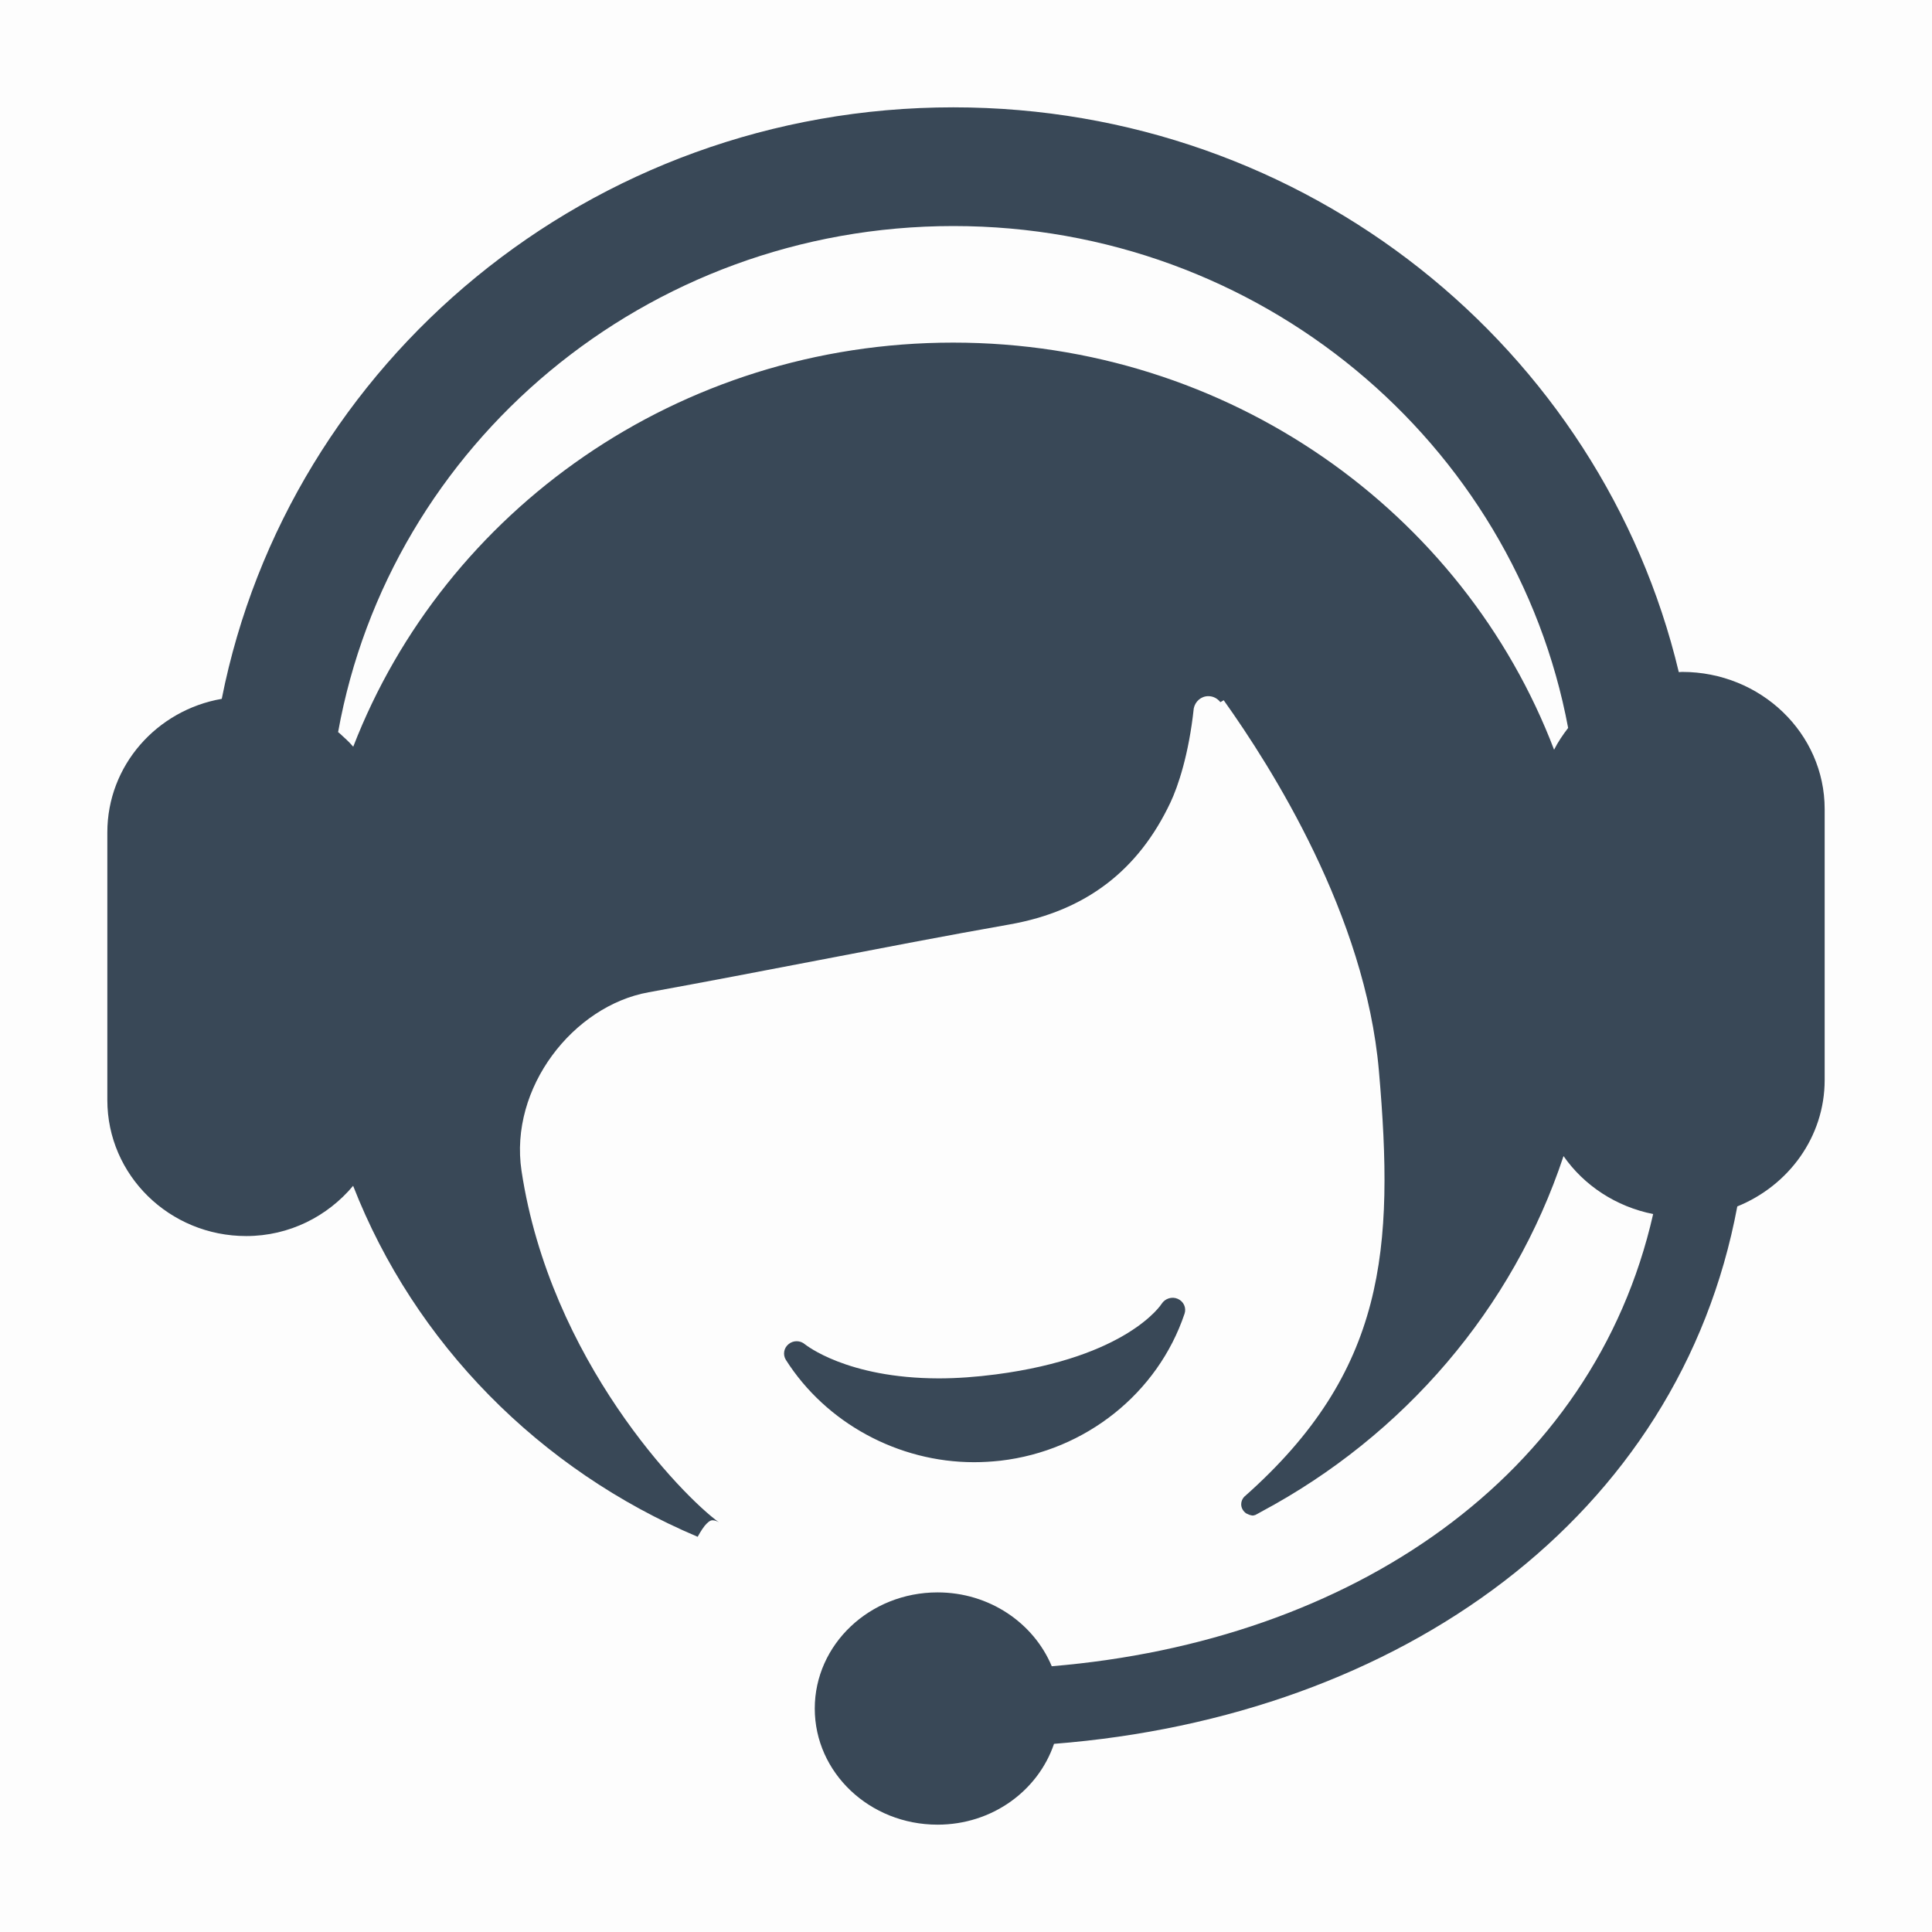 <svg width="18" height="18" viewBox="0 0 18 18" fill="none" xmlns="http://www.w3.org/2000/svg">
<g clip-path="url(#clip0_412_39887)">
<rect opacity="0.01" width="18" height="18" fill="black"/>
<path fill-rule="evenodd" clip-rule="evenodd" d="M15.672 6.26C15.666 6.26 15.661 6.26 15.656 6.261C15.651 6.261 15.646 6.262 15.641 6.262C14.922 3.248 12.175 1 8.882 1C5.499 1 2.689 3.372 2.066 6.511C1.461 6.616 1 7.132 1 7.755V10.249C1 10.949 1.579 11.516 2.294 11.516C2.697 11.516 3.053 11.331 3.29 11.048C3.862 12.513 5.026 13.695 6.5 14.318C6.504 14.311 6.532 14.258 6.565 14.216C6.589 14.187 6.615 14.164 6.637 14.164C6.66 14.164 6.681 14.172 6.699 14.184C6.358 13.938 5.126 12.674 4.859 10.909C4.742 10.133 5.343 9.371 6.042 9.245C6.569 9.149 7.095 9.048 7.621 8.947C8.215 8.833 8.809 8.718 9.405 8.613C10.119 8.487 10.607 8.107 10.905 7.476C10.975 7.328 11.076 7.03 11.122 6.6C11.135 6.536 11.189 6.486 11.258 6.486C11.305 6.486 11.344 6.509 11.37 6.542L11.401 6.524C11.844 7.146 12.721 8.524 12.847 9.977C12.992 11.638 12.911 12.776 11.598 13.94C11.597 13.941 11.595 13.943 11.593 13.944C11.575 13.963 11.564 13.988 11.564 14.015C11.564 14.051 11.584 14.082 11.612 14.101C11.618 14.103 11.623 14.105 11.628 14.108C11.634 14.11 11.639 14.113 11.645 14.115L11.651 14.116C11.658 14.118 11.664 14.12 11.671 14.12C11.678 14.12 11.684 14.118 11.69 14.116L11.695 14.115C11.705 14.11 11.715 14.104 11.725 14.099L11.725 14.099L11.725 14.099C11.733 14.094 11.742 14.089 11.75 14.085C13.078 13.376 14.096 12.193 14.567 10.771C14.758 11.045 15.056 11.242 15.402 11.311C14.847 13.759 12.592 15.291 9.799 15.524C9.631 15.122 9.219 14.836 8.735 14.836C8.103 14.836 7.591 15.321 7.591 15.918C7.591 16.516 8.103 17 8.735 17C9.245 17 9.672 16.683 9.82 16.247C13.053 15.993 15.645 14.132 16.186 11.24C16.664 11.046 17 10.592 17 10.062V7.538C17 6.832 16.405 6.26 15.672 6.26ZM9.075 13.623C9.156 13.623 9.238 13.618 9.321 13.609C10.114 13.517 10.787 12.98 11.036 12.24C11.055 12.185 11.028 12.125 10.973 12.101C10.919 12.077 10.854 12.098 10.823 12.147C10.82 12.152 10.505 12.645 9.278 12.805C9.094 12.829 8.916 12.842 8.746 12.842C7.887 12.841 7.504 12.527 7.5 12.525C7.457 12.487 7.391 12.486 7.347 12.523C7.302 12.559 7.292 12.622 7.322 12.67C7.696 13.258 8.368 13.623 9.075 13.623ZM8.88 3.192C11.451 3.192 13.636 4.773 14.479 6.985C14.515 6.913 14.561 6.846 14.61 6.782C14.112 4.122 11.739 2.106 8.883 2.106C6.013 2.106 3.632 4.142 3.15 6.821C3.155 6.825 3.159 6.828 3.164 6.832C3.208 6.872 3.253 6.912 3.291 6.957C4.142 4.759 6.32 3.192 8.88 3.192Z" fill="#394857"/>
</g>
<defs>
<clipPath id="clip0_412_39887">
<rect width="18" height="18" fill="white"/>
</clipPath>
</defs>
</svg>
